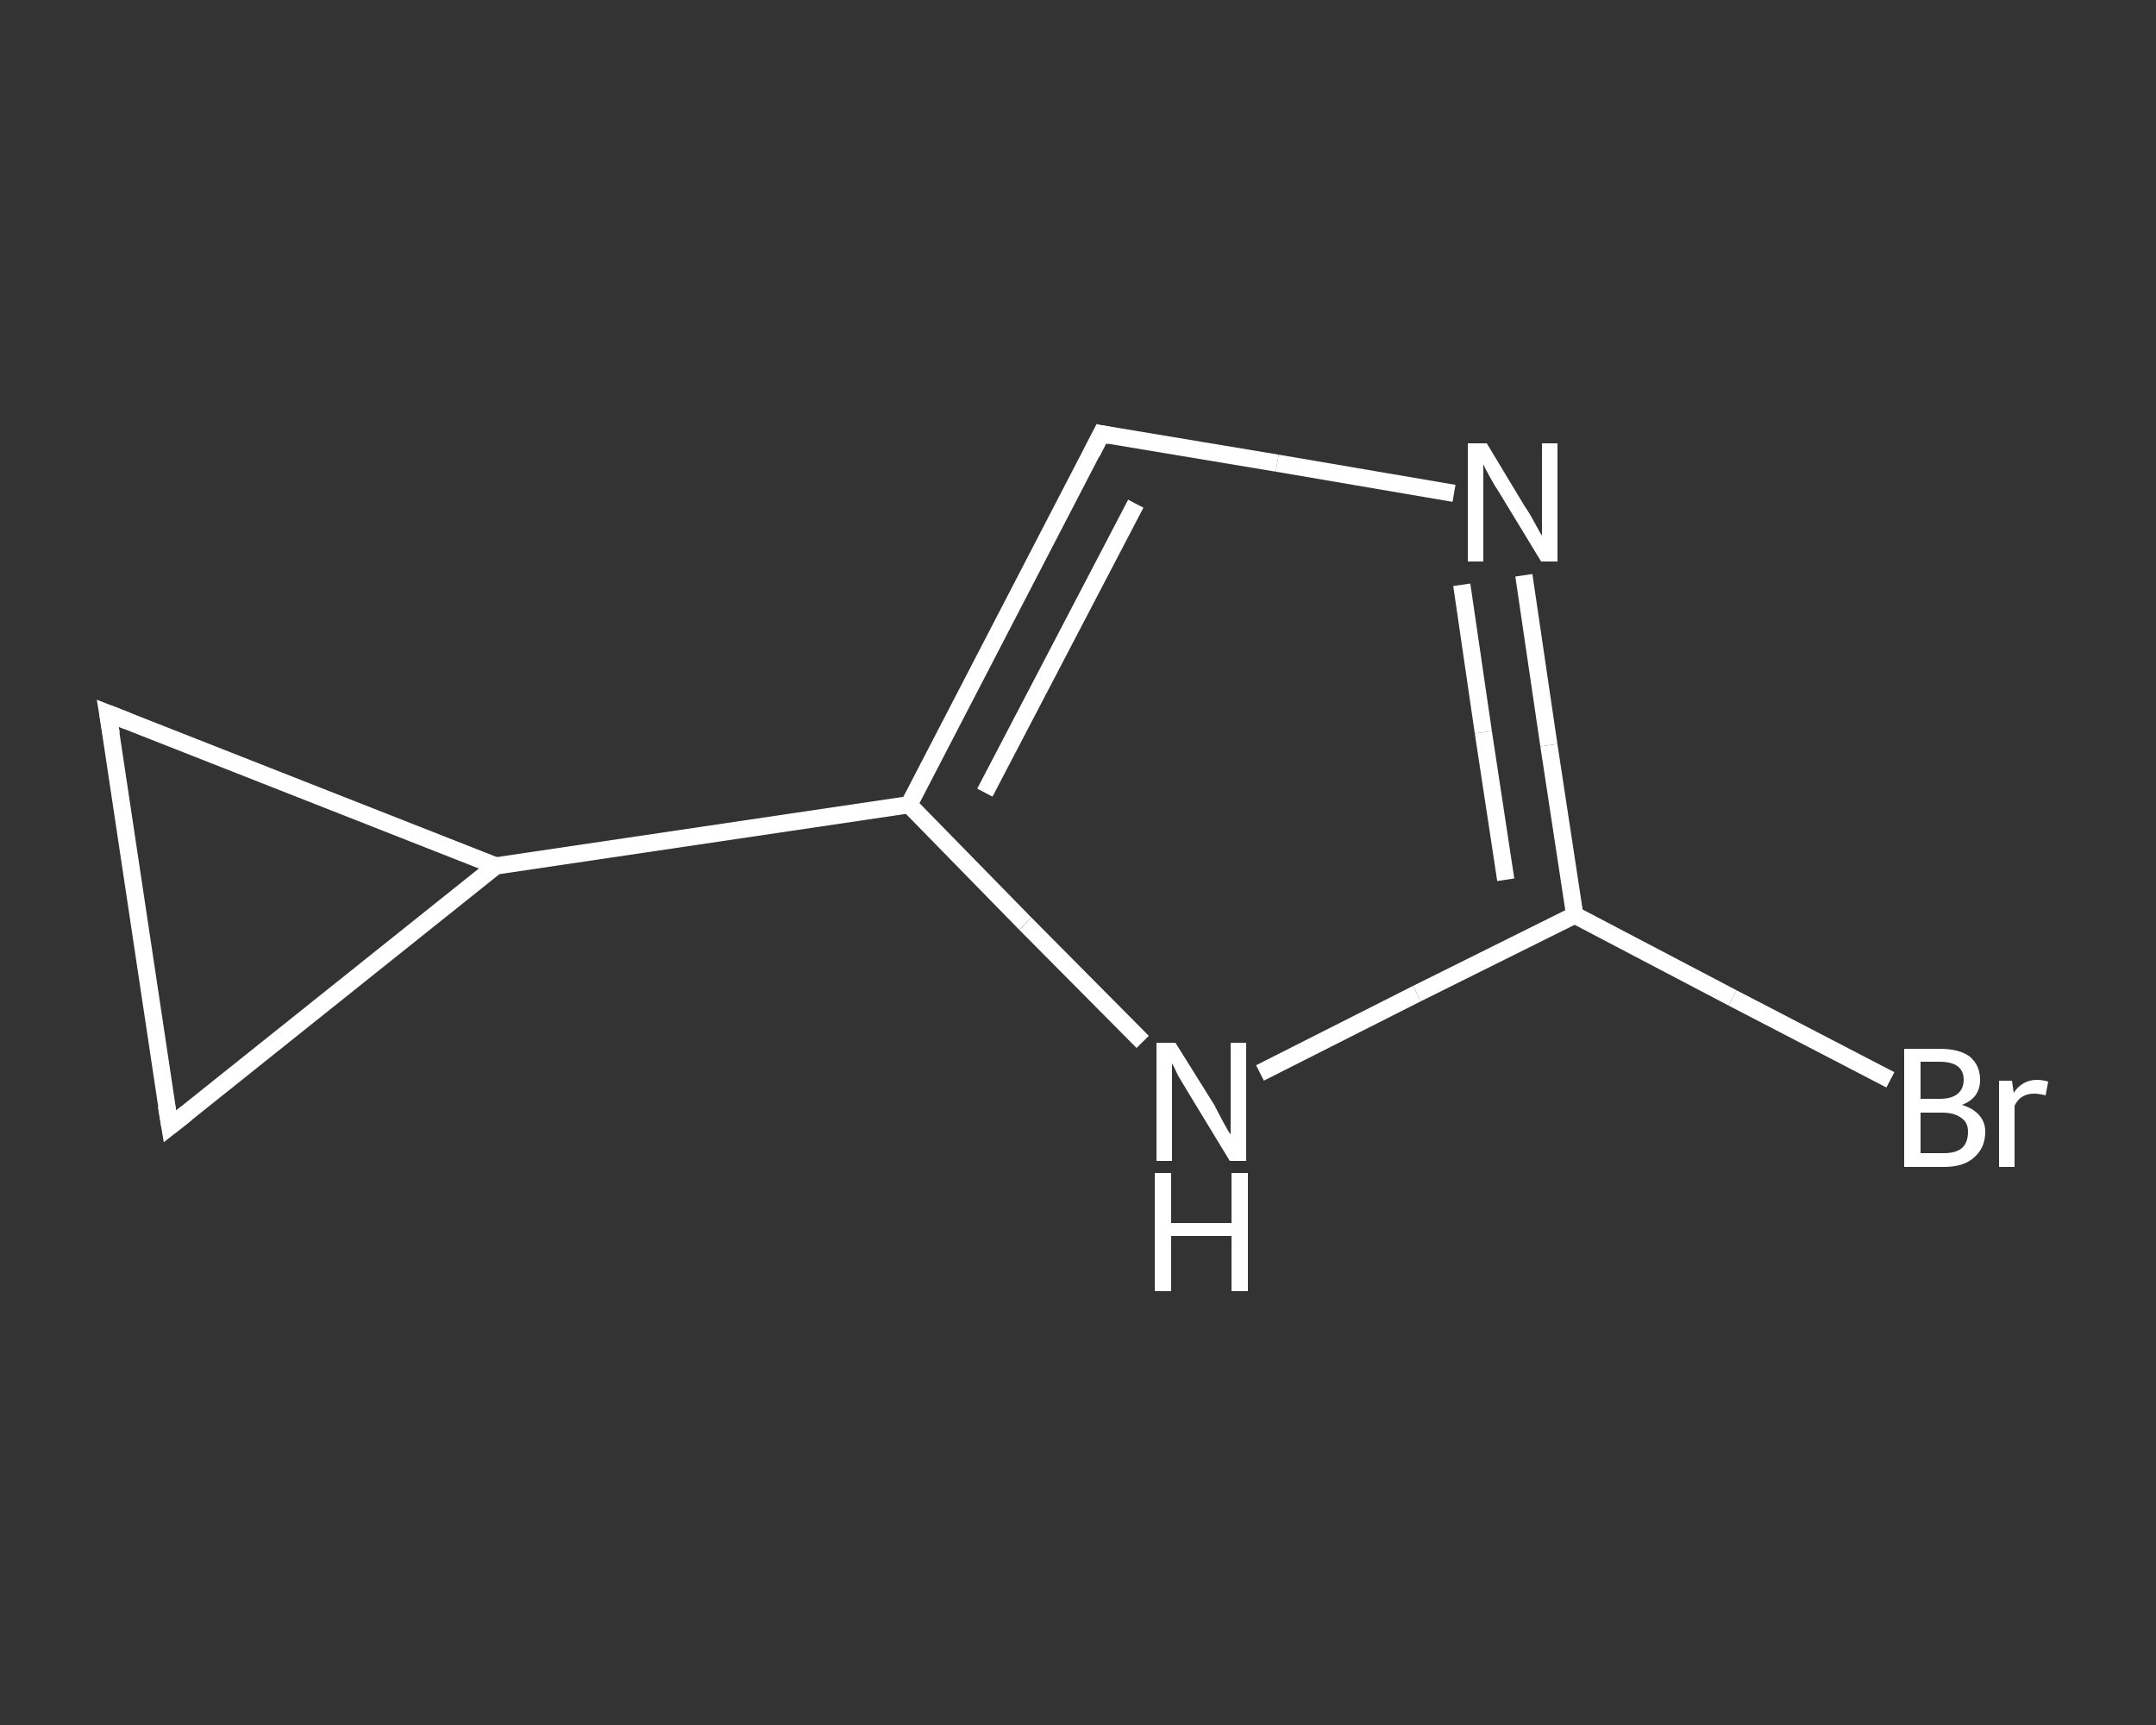<?xml version='1.0' encoding='iso-8859-1'?>
<svg version='1.1' baseProfile='full'
              xmlns='http://www.w3.org/2000/svg'
                      xmlns:rdkit='http://www.rdkit.org/xml'
                      xmlns:xlink='http://www.w3.org/1999/xlink'
                  xml:space='preserve'
width='250px' height='200px' viewBox='0 0 250 200'>
<rect x="0" y="0" width="250" height="200" fill="#333333" stroke="none"/>
<!-- END OF HEADER -->
<rect style='opacity:1.0;fill:transparent;stroke:none' width='250.0' height='200.0' x='0.0' y='0.0'> </rect>
<path class='bond-0 atom-0 atom-1' d='M 219.2,125.2 L 200.9,115.7' style='fill:none;fill-rule:evenodd;stroke:#FFFFFF;stroke-width:2.0px;stroke-linecap:butt;stroke-linejoin:miter;stroke-opacity:1' />
<path class='bond-0 atom-0 atom-1' d='M 200.9,115.7 L 182.6,106.1' style='fill:none;fill-rule:evenodd;stroke:#FFFFFF;stroke-width:2.0px;stroke-linecap:butt;stroke-linejoin:miter;stroke-opacity:1' />
<path class='bond-1 atom-1 atom-2' d='M 182.6,106.1 L 179.6,86.4' style='fill:none;fill-rule:evenodd;stroke:#FFFFFF;stroke-width:2.0px;stroke-linecap:butt;stroke-linejoin:miter;stroke-opacity:1' />
<path class='bond-1 atom-1 atom-2' d='M 179.6,86.4 L 176.7,66.7' style='fill:none;fill-rule:evenodd;stroke:#FFFFFF;stroke-width:2.0px;stroke-linecap:butt;stroke-linejoin:miter;stroke-opacity:1' />
<path class='bond-1 atom-1 atom-2' d='M 174.6,102.0 L 172.0,84.9' style='fill:none;fill-rule:evenodd;stroke:#FFFFFF;stroke-width:2.0px;stroke-linecap:butt;stroke-linejoin:miter;stroke-opacity:1' />
<path class='bond-1 atom-1 atom-2' d='M 172.0,84.9 L 169.5,67.8' style='fill:none;fill-rule:evenodd;stroke:#FFFFFF;stroke-width:2.0px;stroke-linecap:butt;stroke-linejoin:miter;stroke-opacity:1' />
<path class='bond-2 atom-2 atom-3' d='M 168.6,57.2 L 148.1,53.7' style='fill:none;fill-rule:evenodd;stroke:#FFFFFF;stroke-width:2.0px;stroke-linecap:butt;stroke-linejoin:miter;stroke-opacity:1' />
<path class='bond-2 atom-2 atom-3' d='M 148.1,53.7 L 127.7,50.3' style='fill:none;fill-rule:evenodd;stroke:#FFFFFF;stroke-width:2.0px;stroke-linecap:butt;stroke-linejoin:miter;stroke-opacity:1' />
<path class='bond-3 atom-3 atom-4' d='M 127.7,50.3 L 105.4,93.3' style='fill:none;fill-rule:evenodd;stroke:#FFFFFF;stroke-width:2.0px;stroke-linecap:butt;stroke-linejoin:miter;stroke-opacity:1' />
<path class='bond-3 atom-3 atom-4' d='M 131.7,58.4 L 114.2,91.9' style='fill:none;fill-rule:evenodd;stroke:#FFFFFF;stroke-width:2.0px;stroke-linecap:butt;stroke-linejoin:miter;stroke-opacity:1' />
<path class='bond-4 atom-4 atom-5' d='M 105.4,93.3 L 57.5,100.4' style='fill:none;fill-rule:evenodd;stroke:#FFFFFF;stroke-width:2.0px;stroke-linecap:butt;stroke-linejoin:miter;stroke-opacity:1' />
<path class='bond-5 atom-5 atom-6' d='M 57.5,100.4 L 19.7,130.6' style='fill:none;fill-rule:evenodd;stroke:#FFFFFF;stroke-width:2.0px;stroke-linecap:butt;stroke-linejoin:miter;stroke-opacity:1' />
<path class='bond-6 atom-6 atom-7' d='M 19.7,130.6 L 12.5,82.7' style='fill:none;fill-rule:evenodd;stroke:#FFFFFF;stroke-width:2.0px;stroke-linecap:butt;stroke-linejoin:miter;stroke-opacity:1' />
<path class='bond-7 atom-4 atom-8' d='M 105.4,93.3 L 118.9,107.1' style='fill:none;fill-rule:evenodd;stroke:#FFFFFF;stroke-width:2.0px;stroke-linecap:butt;stroke-linejoin:miter;stroke-opacity:1' />
<path class='bond-7 atom-4 atom-8' d='M 118.9,107.1 L 132.5,120.8' style='fill:none;fill-rule:evenodd;stroke:#FFFFFF;stroke-width:2.0px;stroke-linecap:butt;stroke-linejoin:miter;stroke-opacity:1' />
<path class='bond-8 atom-8 atom-1' d='M 146.1,124.4 L 164.3,115.2' style='fill:none;fill-rule:evenodd;stroke:#FFFFFF;stroke-width:2.0px;stroke-linecap:butt;stroke-linejoin:miter;stroke-opacity:1' />
<path class='bond-8 atom-8 atom-1' d='M 164.3,115.2 L 182.6,106.1' style='fill:none;fill-rule:evenodd;stroke:#FFFFFF;stroke-width:2.0px;stroke-linecap:butt;stroke-linejoin:miter;stroke-opacity:1' />
<path class='bond-9 atom-7 atom-5' d='M 12.5,82.7 L 57.5,100.4' style='fill:none;fill-rule:evenodd;stroke:#FFFFFF;stroke-width:2.0px;stroke-linecap:butt;stroke-linejoin:miter;stroke-opacity:1' />
<path d='M 128.7,50.5 L 127.7,50.3 L 126.6,52.5' style='fill:none;stroke:#FFFFFF;stroke-width:2.0px;stroke-linecap:butt;stroke-linejoin:miter;stroke-opacity:1;' />
<path d='M 21.6,129.1 L 19.7,130.6 L 19.3,128.2' style='fill:none;stroke:#FFFFFF;stroke-width:2.0px;stroke-linecap:butt;stroke-linejoin:miter;stroke-opacity:1;' />
<path d='M 12.9,85.1 L 12.5,82.7 L 14.8,83.6' style='fill:none;stroke:#FFFFFF;stroke-width:2.0px;stroke-linecap:butt;stroke-linejoin:miter;stroke-opacity:1;' />
<path class='atom-0' d='M 227.5 128.1
Q 228.8 128.5, 229.5 129.3
Q 230.2 130.1, 230.2 131.2
Q 230.2 133.1, 228.9 134.2
Q 227.7 135.3, 225.4 135.3
L 220.8 135.3
L 220.8 121.6
L 224.9 121.6
Q 227.2 121.6, 228.4 122.5
Q 229.6 123.5, 229.6 125.2
Q 229.6 127.3, 227.5 128.1
M 222.7 123.1
L 222.7 127.4
L 224.9 127.4
Q 226.2 127.4, 226.9 126.9
Q 227.7 126.3, 227.7 125.2
Q 227.7 123.1, 224.9 123.1
L 222.7 123.1
M 225.4 133.7
Q 226.8 133.7, 227.5 133.1
Q 228.2 132.5, 228.2 131.2
Q 228.2 130.1, 227.4 129.6
Q 226.6 129.0, 225.2 129.0
L 222.7 129.0
L 222.7 133.7
L 225.4 133.7
' fill='#FFFFFF'/>
<path class='atom-0' d='M 233.3 125.3
L 233.5 126.7
Q 234.5 125.2, 236.2 125.2
Q 236.8 125.2, 237.5 125.4
L 237.2 127.0
Q 236.4 126.8, 235.9 126.8
Q 235.1 126.8, 234.6 127.1
Q 234.0 127.4, 233.6 128.2
L 233.6 135.3
L 231.8 135.3
L 231.8 125.3
L 233.3 125.3
' fill='#FFFFFF'/>
<path class='atom-2' d='M 172.4 51.4
L 176.8 58.7
Q 177.3 59.4, 178.0 60.7
Q 178.7 62.0, 178.8 62.1
L 178.8 51.4
L 180.6 51.4
L 180.6 65.1
L 178.7 65.1
L 173.9 57.2
Q 173.3 56.3, 172.7 55.2
Q 172.1 54.1, 172.0 53.8
L 172.0 65.1
L 170.2 65.1
L 170.2 51.4
L 172.4 51.4
' fill='#FFFFFF'/>
<path class='atom-8' d='M 136.3 120.9
L 140.8 128.1
Q 141.2 128.9, 141.9 130.2
Q 142.6 131.5, 142.7 131.5
L 142.7 120.9
L 144.5 120.9
L 144.5 134.6
L 142.6 134.6
L 137.8 126.7
Q 137.2 125.7, 136.6 124.7
Q 136.1 123.6, 135.9 123.3
L 135.9 134.6
L 134.1 134.6
L 134.1 120.9
L 136.3 120.9
' fill='#FFFFFF'/>
<path class='atom-8' d='M 133.9 136.0
L 135.8 136.0
L 135.8 141.8
L 142.8 141.8
L 142.8 136.0
L 144.7 136.0
L 144.7 149.7
L 142.8 149.7
L 142.8 143.3
L 135.8 143.3
L 135.8 149.7
L 133.9 149.7
L 133.9 136.0
' fill='#FFFFFF'/>
</svg>
